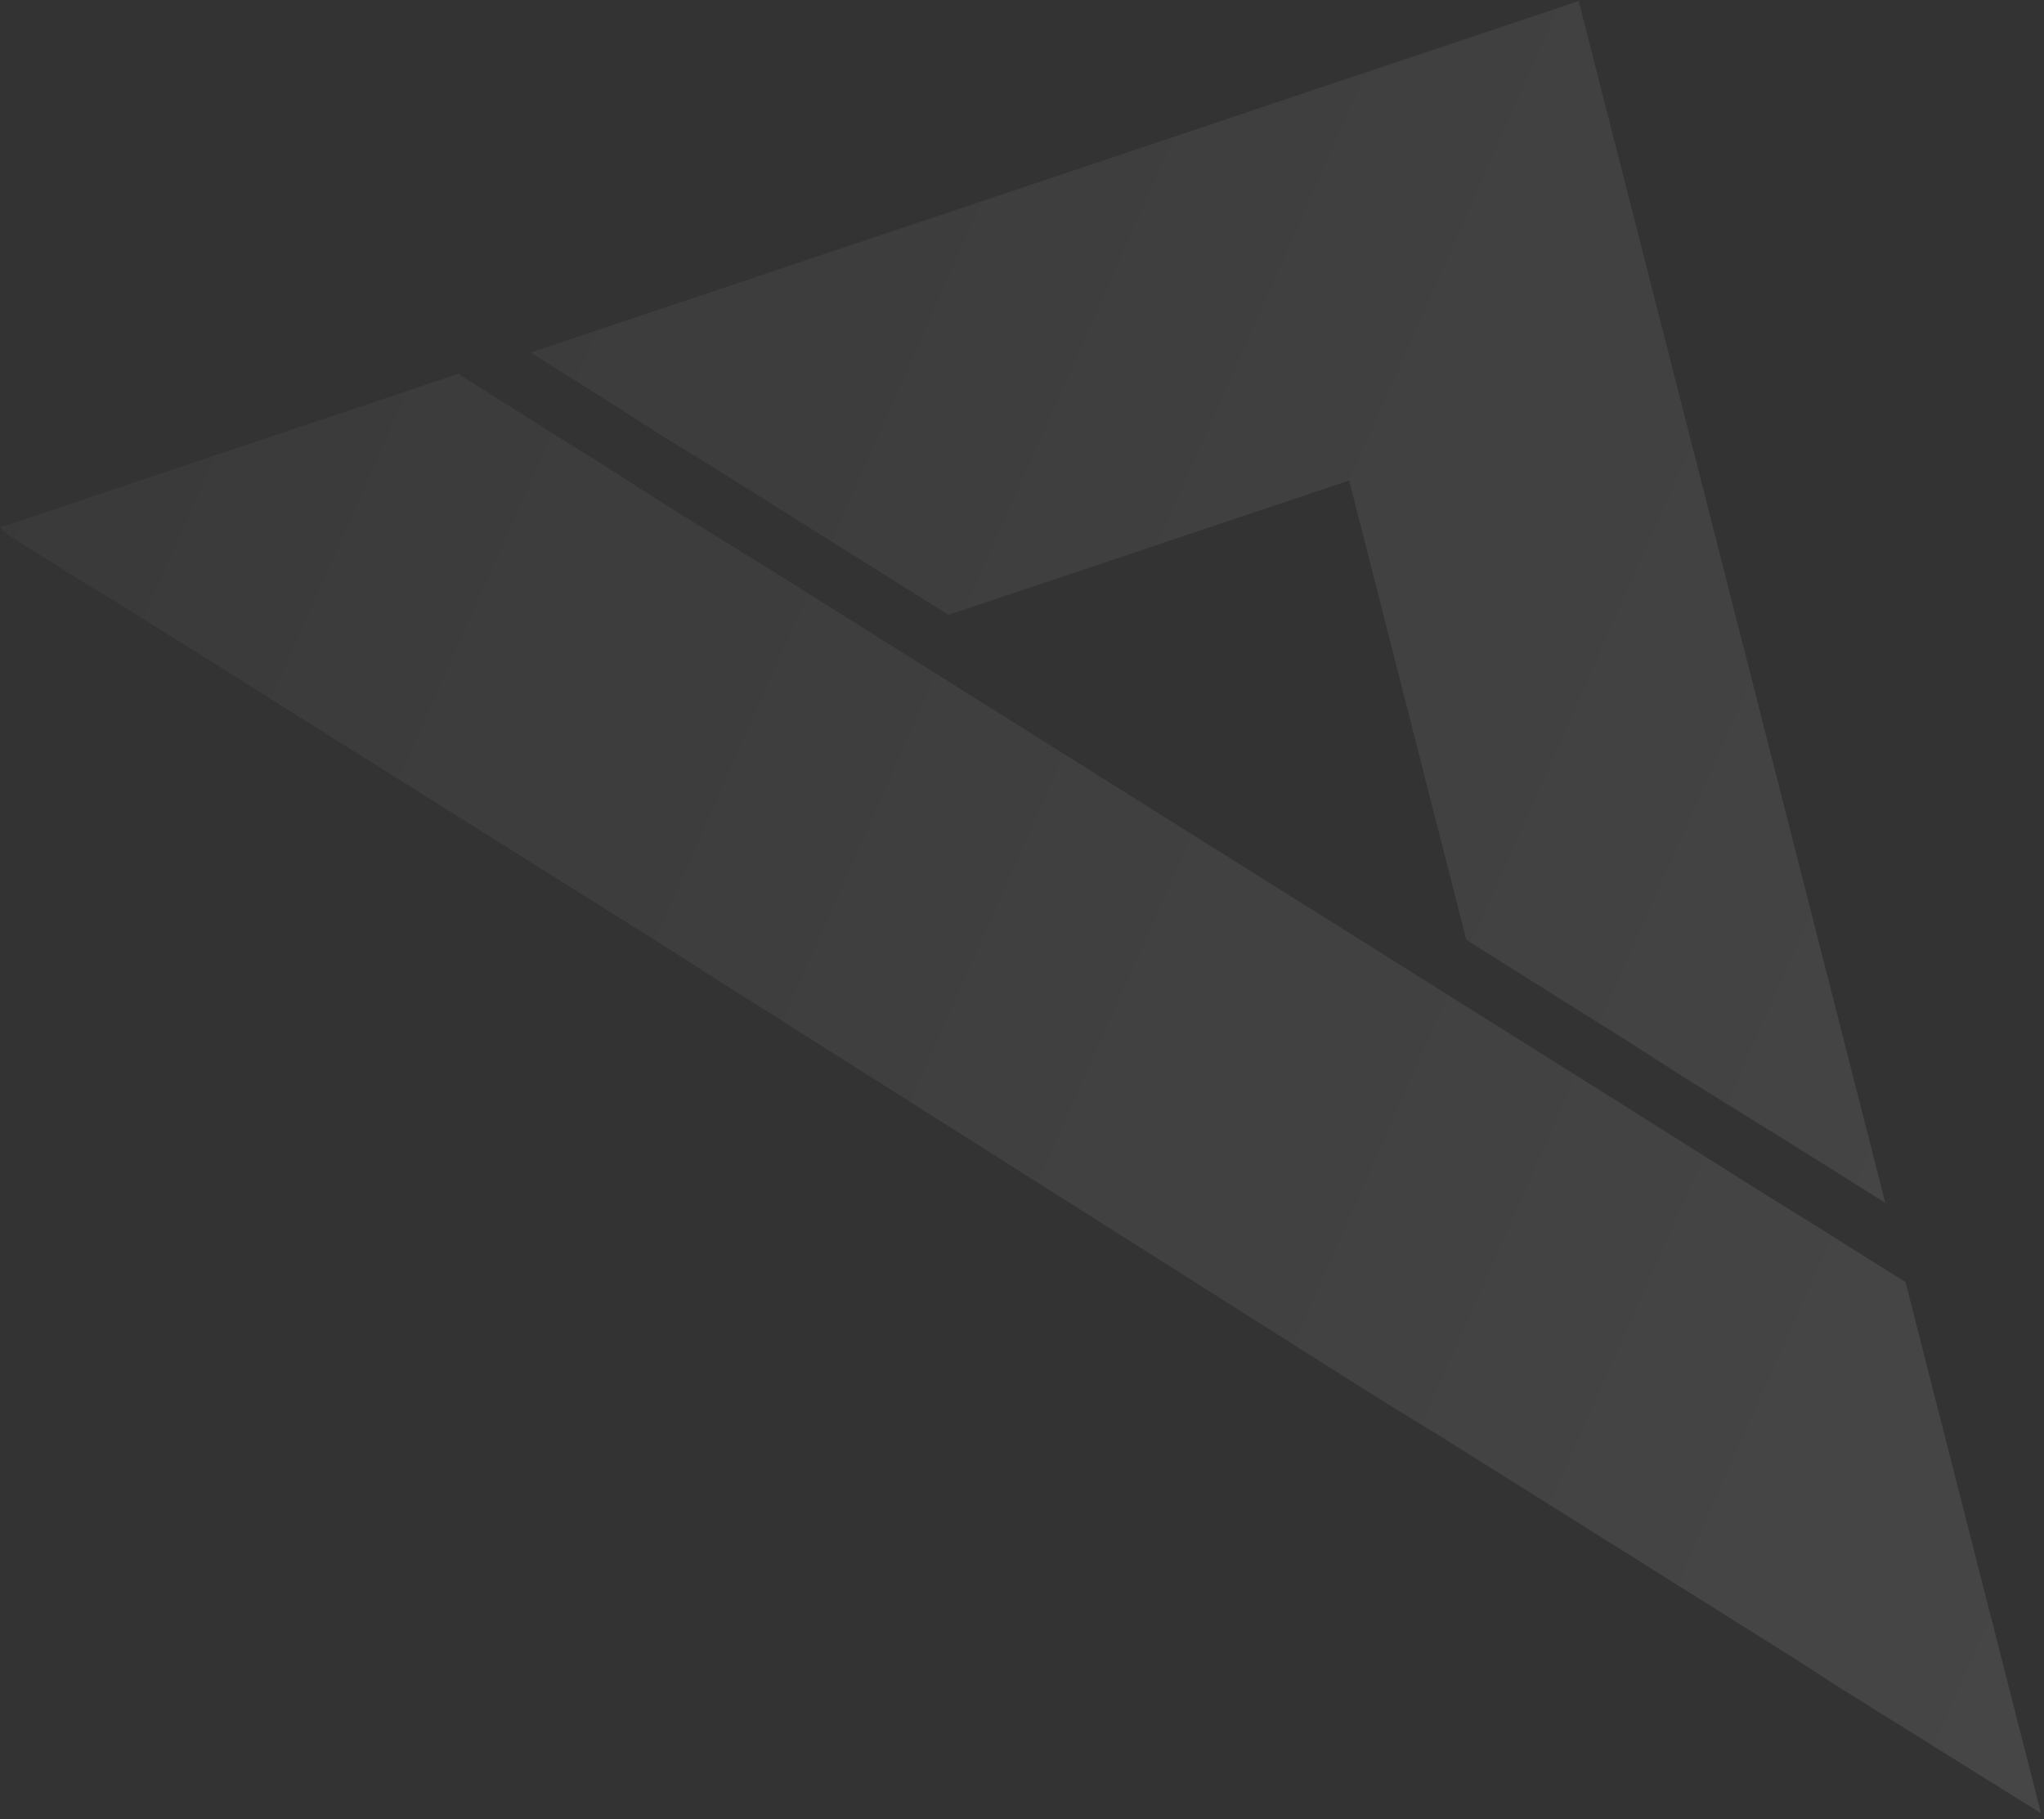 <svg width="264" height="235" viewBox="0 0 264 235" fill="none" xmlns="http://www.w3.org/2000/svg">
<rect x="0" y="0" width="264" height="235" fill="#333333" stroke="none"/>
<path opacity="0.1" fill-rule="evenodd" clip-rule="evenodd" d="M9.021 74.103L1.329 69.275L0 68.134L59.188 48.28C61.298 49.605 63.396 50.933 65.489 52.258C69.663 54.901 73.817 57.531 78.004 60.091L83.666 63.748L89.435 67.368L100.666 74.316L107.396 78.54L113.851 82.592L197.906 135.353L203.95 139.146L210.13 143.026C212.596 144.574 215.066 146.135 217.54 147.7C222.508 150.841 227.496 153.994 232.517 157.078L238.973 161.13L243.093 163.716L245.29 165.096L246.114 165.613L263.614 234.218L237.55 217.959L232.025 214.389L226.394 210.854L212.659 202.233L204.968 197.405L196.727 192.233L185.877 185.422L180.002 181.837L174.234 178.216L98.57 130.313L93.763 127.295L92.939 126.778L87.276 123.122L85.628 122.087L77.937 117.259L20.252 81.051L14.621 77.516L9.021 74.103ZM91.325 59.855L85.587 56.355L80.062 52.785L68.525 45.544L84.252 40.268L84.784 40.09L91.691 37.773L92.328 37.559L98.385 35.528L101.042 34.636L117.087 29.254L133.451 23.765L146.203 19.488L203.903 0.133L226.065 87.015L234.302 119.307L236.105 126.375L237.939 133.564L243.503 155.376L238.559 152.272L231.829 148.048L217.301 139.032L210.54 134.685L204.085 130.634L189.389 121.409L174.252 62.066L122.502 79.424L113.437 73.734L106.295 69.251L98.604 64.424L91.325 59.855Z" fill="url(#paint0_linear_1_410)"/>
<defs>
<linearGradient id="paint0_linear_1_410" x1="300.023" y1="207.42" x2="-15.265" y2="67.745" gradientUnits="userSpaceOnUse">
<stop stop-color="white"/>
<stop offset="1" stop-color="white" stop-opacity="0.3"/>
</linearGradient>
</defs>
</svg>
